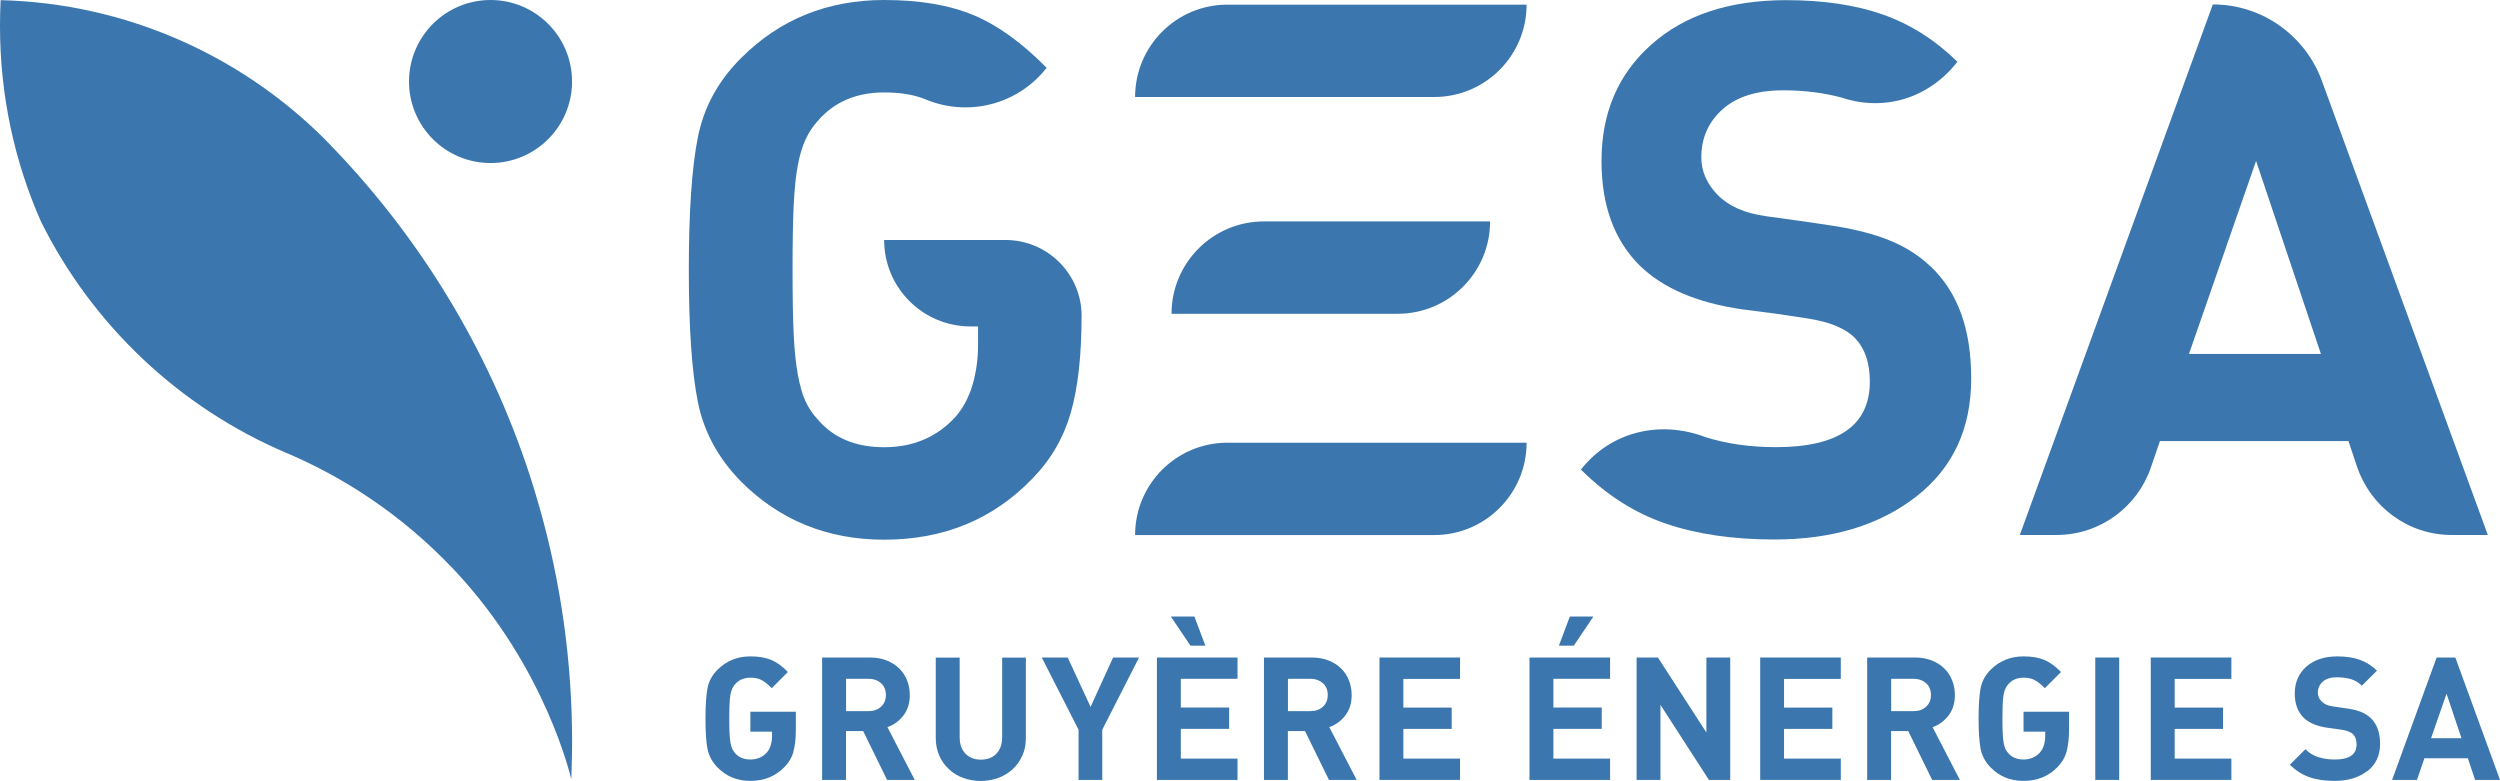 <?xml version="1.0" encoding="UTF-8"?> <svg xmlns="http://www.w3.org/2000/svg" id="Calque_2" viewBox="0 0 355.43 111.03"><defs><style> .cls-1 { fill: #3b77ae; } </style></defs><g id="Logo"><g><g><path class="cls-1" d="M112.82,106.86c-.24.82-.65,1.54-1.26,2.16-1.29,1.34-2.91,2-4.86,2s-3.42-.64-4.69-1.91c-.75-.77-1.22-1.64-1.42-2.62-.2-.98-.29-2.42-.29-4.33s.1-3.35.29-4.34c.19-.99.67-1.85,1.42-2.6,1.27-1.27,2.83-1.9,4.69-1.9,1.17,0,2.16.17,2.94.5.79.33,1.59.91,2.38,1.72l-2.3,2.3c-.54-.54-1.02-.92-1.44-1.15-.42-.23-.95-.34-1.59-.34-.91,0-1.64.31-2.18.93-.16.18-.3.38-.4.61-.11.23-.19.51-.26.86-.06.34-.11.78-.13,1.31-.02.53-.04,1.23-.04,2.11s.01,1.58.04,2.1c.03.52.07.96.13,1.32.07.36.15.65.25.87.1.22.24.43.41.62.52.6,1.25.9,2.18.9s1.72-.33,2.32-.98c.26-.29.45-.65.57-1.06.12-.42.18-.85.18-1.31v-.61h-3.08v-2.83h6.47v2.49c0,1.29-.12,2.34-.35,3.16"></path><path class="cls-1" d="M126.12,110.88l-3.4-6.94h-2.44v6.94h-3.4v-17.4h6.82c.86,0,1.65.14,2.36.42.71.28,1.31.66,1.8,1.15.49.49.86,1.05,1.11,1.7.25.64.38,1.33.38,2.06,0,1.16-.3,2.13-.91,2.91-.6.78-1.36,1.34-2.27,1.66l3.88,7.5h-3.93ZM125.27,97.15c-.46-.42-1.05-.64-1.78-.64h-3.2v4.59h3.2c.73,0,1.33-.21,1.78-.64.46-.42.68-.98.68-1.66s-.23-1.24-.68-1.66"></path><path class="cls-1" d="M145.35,107.41c-.33.75-.78,1.4-1.37,1.94-.59.55-1.27.96-2.05,1.25-.78.28-1.61.43-2.49.43s-1.71-.14-2.49-.43c-.78-.28-1.47-.7-2.05-1.25-.59-.55-1.04-1.19-1.37-1.94-.33-.75-.49-1.58-.49-2.49v-11.43h3.4v11.31c0,.99.27,1.78.82,2.35.55.57,1.27.85,2.19.85s1.67-.28,2.21-.85c.55-.57.82-1.35.82-2.35v-11.31h3.37v11.43c0,.91-.16,1.74-.49,2.49"></path><polygon class="cls-1" points="156.71 103.75 156.71 110.88 153.34 110.88 153.34 103.75 148.11 93.48 151.8 93.48 155.05 100.5 158.25 93.48 161.94 93.48 156.71 103.75 156.71 103.75"></polygon><path class="cls-1" d="M164.48,110.88v-17.4h11.46v3.03h-8.06v4.08h6.87v3.03h-6.87v4.23h8.06v3.03h-11.46ZM169.25,91.8l-2.79-4.15h3.35l1.56,4.15h-2.12Z"></path><path class="cls-1" d="M188.94,110.88l-3.4-6.94h-2.44v6.94h-3.4v-17.4h6.82c.86,0,1.65.14,2.36.42.71.28,1.31.66,1.8,1.15.49.49.86,1.05,1.11,1.7.25.64.38,1.33.38,2.06,0,1.16-.3,2.13-.91,2.91-.6.78-1.36,1.34-2.27,1.66l3.89,7.5h-3.93ZM188.09,97.15c-.46-.42-1.05-.64-1.78-.64h-3.2v4.59h3.2c.73,0,1.33-.21,1.78-.64.46-.42.68-.98.68-1.66s-.23-1.24-.68-1.66"></path><polygon class="cls-1" points="196.12 110.88 196.12 93.48 207.58 93.48 207.58 96.52 199.52 96.52 199.52 100.6 206.39 100.6 206.39 103.63 199.52 103.63 199.52 107.85 207.58 107.85 207.58 110.88 196.12 110.88 196.12 110.88"></polygon><path class="cls-1" d="M217.45,110.88v-17.4h11.46v3.03h-8.06v4.08h6.87v3.03h-6.87v4.23h8.06v3.03h-11.46ZM223.76,91.8h-2.13l1.56-4.15h3.35l-2.79,4.15h0Z"></path><polygon class="cls-1" points="242.96 110.88 236.07 100.21 236.07 110.88 232.68 110.88 232.68 93.48 235.71 93.48 242.6 104.14 242.6 93.48 245.99 93.48 245.99 110.88 242.96 110.88 242.96 110.88"></polygon><polygon class="cls-1" points="250.25 110.88 250.25 93.48 261.71 93.48 261.71 96.52 253.64 96.52 253.64 100.6 260.51 100.6 260.51 103.63 253.64 103.63 253.64 107.85 261.71 107.85 261.71 110.88 250.25 110.88 250.25 110.88"></polygon><path class="cls-1" d="M274.7,110.88l-3.4-6.94h-2.44v6.94h-3.4v-17.4h6.82c.86,0,1.65.14,2.36.42.71.28,1.31.66,1.8,1.15s.86,1.05,1.11,1.7c.25.64.38,1.33.38,2.06,0,1.16-.3,2.13-.9,2.91-.6.78-1.36,1.34-2.27,1.66l3.88,7.5h-3.93ZM273.85,97.15c-.46-.42-1.05-.64-1.78-.64h-3.2v4.59h3.2c.73,0,1.33-.21,1.78-.64.46-.42.68-.98.68-1.66s-.23-1.24-.68-1.66"></path><path class="cls-1" d="M293.82,106.86c-.24.82-.66,1.54-1.26,2.16-1.29,1.34-2.91,2-4.86,2s-3.42-.64-4.69-1.91c-.75-.77-1.22-1.64-1.42-2.62-.19-.98-.29-2.42-.29-4.33s.1-3.35.29-4.34c.2-.99.67-1.85,1.42-2.6,1.27-1.27,2.83-1.9,4.69-1.9,1.17,0,2.15.17,2.94.5.79.33,1.58.91,2.38,1.72l-2.3,2.3c-.54-.54-1.02-.92-1.44-1.15-.42-.23-.95-.34-1.59-.34-.91,0-1.64.31-2.17.93-.16.18-.3.38-.4.61-.11.23-.19.51-.26.86-.06.34-.11.78-.13,1.31-.02.53-.04,1.23-.04,2.11s.01,1.58.04,2.1c.02.52.07.96.13,1.32.07.36.15.65.24.87.1.22.24.43.42.62.52.6,1.25.9,2.17.9s1.72-.33,2.32-.98c.26-.29.45-.65.58-1.06.12-.42.18-.85.18-1.31v-.61h-3.08v-2.83h6.47v2.49c0,1.29-.12,2.34-.35,3.16"></path><polygon class="cls-1" points="297.89 93.48 301.29 93.48 301.29 110.88 297.89 110.88 297.89 93.48 297.89 93.48"></polygon><polygon class="cls-1" points="305.78 110.88 305.78 93.48 317.24 93.48 317.24 96.52 309.18 96.52 309.18 100.6 316.05 100.6 316.05 103.63 309.18 103.63 309.18 107.85 317.24 107.85 317.24 110.88 305.78 110.88 305.78 110.88"></polygon><path class="cls-1" d="M336.55,109.62c-1.2.94-2.75,1.4-4.64,1.4-1.37,0-2.56-.17-3.58-.53-1.02-.35-1.94-.94-2.77-1.77l2.2-2.2c.52.52,1.14.9,1.84,1.12.71.23,1.49.34,2.36.34,2.05,0,3.08-.72,3.08-2.15,0-.6-.16-1.07-.46-1.4-.31-.33-.85-.56-1.61-.67l-.98-.15-1.12-.15c-1.48-.21-2.61-.69-3.37-1.44-.83-.83-1.25-1.97-1.25-3.42,0-1.58.55-2.85,1.64-3.82,1.09-.97,2.57-1.46,4.42-1.46,1.22,0,2.28.16,3.18.48.9.32,1.71.83,2.45,1.55l-2.15,2.13c-.49-.47-1.03-.79-1.63-.95-.59-.16-1.24-.24-1.94-.24-.86,0-1.53.21-1.99.62-.46.42-.7.94-.7,1.58,0,.46.18.87.54,1.24.36.37.89.6,1.59.7l1.05.15,1,.15c.78.11,1.44.28,1.97.49.53.21.98.5,1.36.86.9.85,1.34,2.08,1.34,3.69s-.6,2.94-1.81,3.87"></path><path class="cls-1" d="M351.89,110.88l-1.03-3.08h-6.18l-1.05,3.08h-3.54l6.33-17.4h2.66l6.35,17.4h-3.54ZM347.83,98.62l-2.2,6.33h4.32l-2.12-6.33h0Z"></path><path class="cls-1" d="M274.41,37.83c-1.63-1.55-3.59-2.78-5.88-3.7-2.29-.92-5.14-1.63-8.53-2.12l-4.34-.64-4.56-.63c-3.04-.42-5.33-1.43-6.89-3.02-1.55-1.59-2.33-3.38-2.33-5.35,0-2.76,1.01-5.03,3.02-6.83,2.01-1.8,4.89-2.7,8.63-2.7,2.98,0,5.74.35,8.28,1.03,6.09,2.03,12.41.12,16.48-5.09-3.18-3.11-6.67-5.32-10.56-6.7-3.88-1.37-8.47-2.06-13.77-2.06-8.05,0-14.45,2.1-19.17,6.3-4.74,4.2-7.1,9.73-7.1,16.58,0,6.29,1.8,11.23,5.41,14.83,3.32,3.25,8.19,5.33,14.62,6.25l4.87.63,4.24.64c3.32.49,5.65,1.47,6.99,2.91,1.34,1.44,2.02,3.48,2.02,6.09,0,6.22-4.45,9.32-13.35,9.32-3.66,0-6.99-.47-10.01-1.42-6.45-2.46-13.45-.81-17.69,4.58,0,0-.05.02-.05.02,0,0,.01,0,.02.01,0,0,0,.01-.02.02l.12.07c3.57,3.54,7.54,6.07,11.91,7.57,4.41,1.52,9.59,2.28,15.52,2.28,8.19,0,14.9-2.03,20.13-6.09,5.22-4.06,7.83-9.66,7.83-16.79s-1.94-12.32-5.82-16"></path><path class="cls-1" d="M153.78,44.94h0c0-5.98-4.85-10.82-10.82-10.82h-17.26c0,6.79,5.5,12.29,12.29,12.29h1.06v2.65c0,1.98-.26,3.87-.79,5.67-.53,1.8-1.36,3.34-2.49,4.61-2.62,2.83-5.97,4.24-10.06,4.24s-7.17-1.31-9.43-3.92c-.78-.85-1.38-1.75-1.8-2.7-.43-.95-.78-2.21-1.06-3.76-.28-1.56-.48-3.47-.58-5.72-.11-2.26-.16-5.3-.16-9.11s.05-6.87.16-9.17c.11-2.29.3-4.18.58-5.67.28-1.48.65-2.72,1.11-3.71.46-.99,1.04-1.87,1.75-2.65,2.33-2.68,5.47-4.03,9.43-4.03,2.3,0,4.29.32,5.96,1.02,5.93,2.45,12.99.78,17.13-4.52-3.47-3.53-6.9-6.01-10.32-7.46C135.04.73,130.79,0,125.7,0c-8.06,0-14.84,2.75-20.35,8.26-3.25,3.25-5.3,7.01-6.14,11.29-.85,4.27-1.28,10.54-1.28,18.81s.43,14.51,1.28,18.76c.84,4.24,2.89,8.02,6.14,11.34,5.51,5.51,12.29,8.27,20.35,8.27,8.48,0,15.5-2.9,21.08-8.69,2.62-2.68,4.44-5.81,5.46-9.38,1.02-3.57,1.53-8.14,1.53-13.72"></path><path class="cls-1" d="M203.91,13.79c7.25,0,13.13-5.88,13.13-13.13h-42.54c-7.25,0-13.12,5.88-13.12,13.13h42.54Z"></path><path class="cls-1" d="M198.72,44.61c7.25,0,13.13-5.88,13.13-13.13h-32.16c-7.25,0-13.13,5.88-13.13,13.13h32.16Z"></path><path class="cls-1" d="M203.91,76.07c7.25,0,13.13-5.88,13.13-13.13h-42.54c-7.25,0-13.12,5.88-13.12,13.13h42.54Z"></path><path class="cls-1" d="M330.05,11.34c-2.35-6.25-8.38-10.71-15.45-10.71h0s-27.44,75.43-27.44,75.43h5.21c6.23,0,11.53-4.02,13.43-9.61h0s1.28-3.74,1.28-3.74h26.81l1.24,3.73h.01c1.91,5.6,7.2,9.62,13.43,9.62h5.13l-23.65-64.72h0ZM311.21,50.32l9.54-27.44,9.22,27.44h-18.75Z"></path><path class="cls-1" d="M81.33,11.59c0,6.4-5.19,11.59-11.59,11.59s-11.59-5.19-11.59-11.59S63.34,0,69.74,0s11.59,5.19,11.59,11.59"></path></g><path class="cls-1" d="M40.81,64.43c4.1,1.75,8.01,3.87,11.66,6.33,4.45,2.98,8.53,6.47,12.2,10.37,13.06,13.93,16.55,29.68,16.55,29.68,0,0,.12-3.5.12-5.27,0-11.51-1.6-22.65-4.58-33.21-.28-.99-.57-1.98-.87-2.96-5.59-18.1-15.3-34.4-28-47.8-.1-.11-.2-.21-.3-.31-.49-.53-1.02-1.06-1.53-1.59C34.19,7.9,18,.48.09.02c-.06,1.22-.09,2.46-.09,3.7,0,9.87,2.07,19.28,5.82,27.77h0c7.3,14.71,19.69,26.43,34.86,32.89l.13.05h0Z"></path></g></g></svg> 
